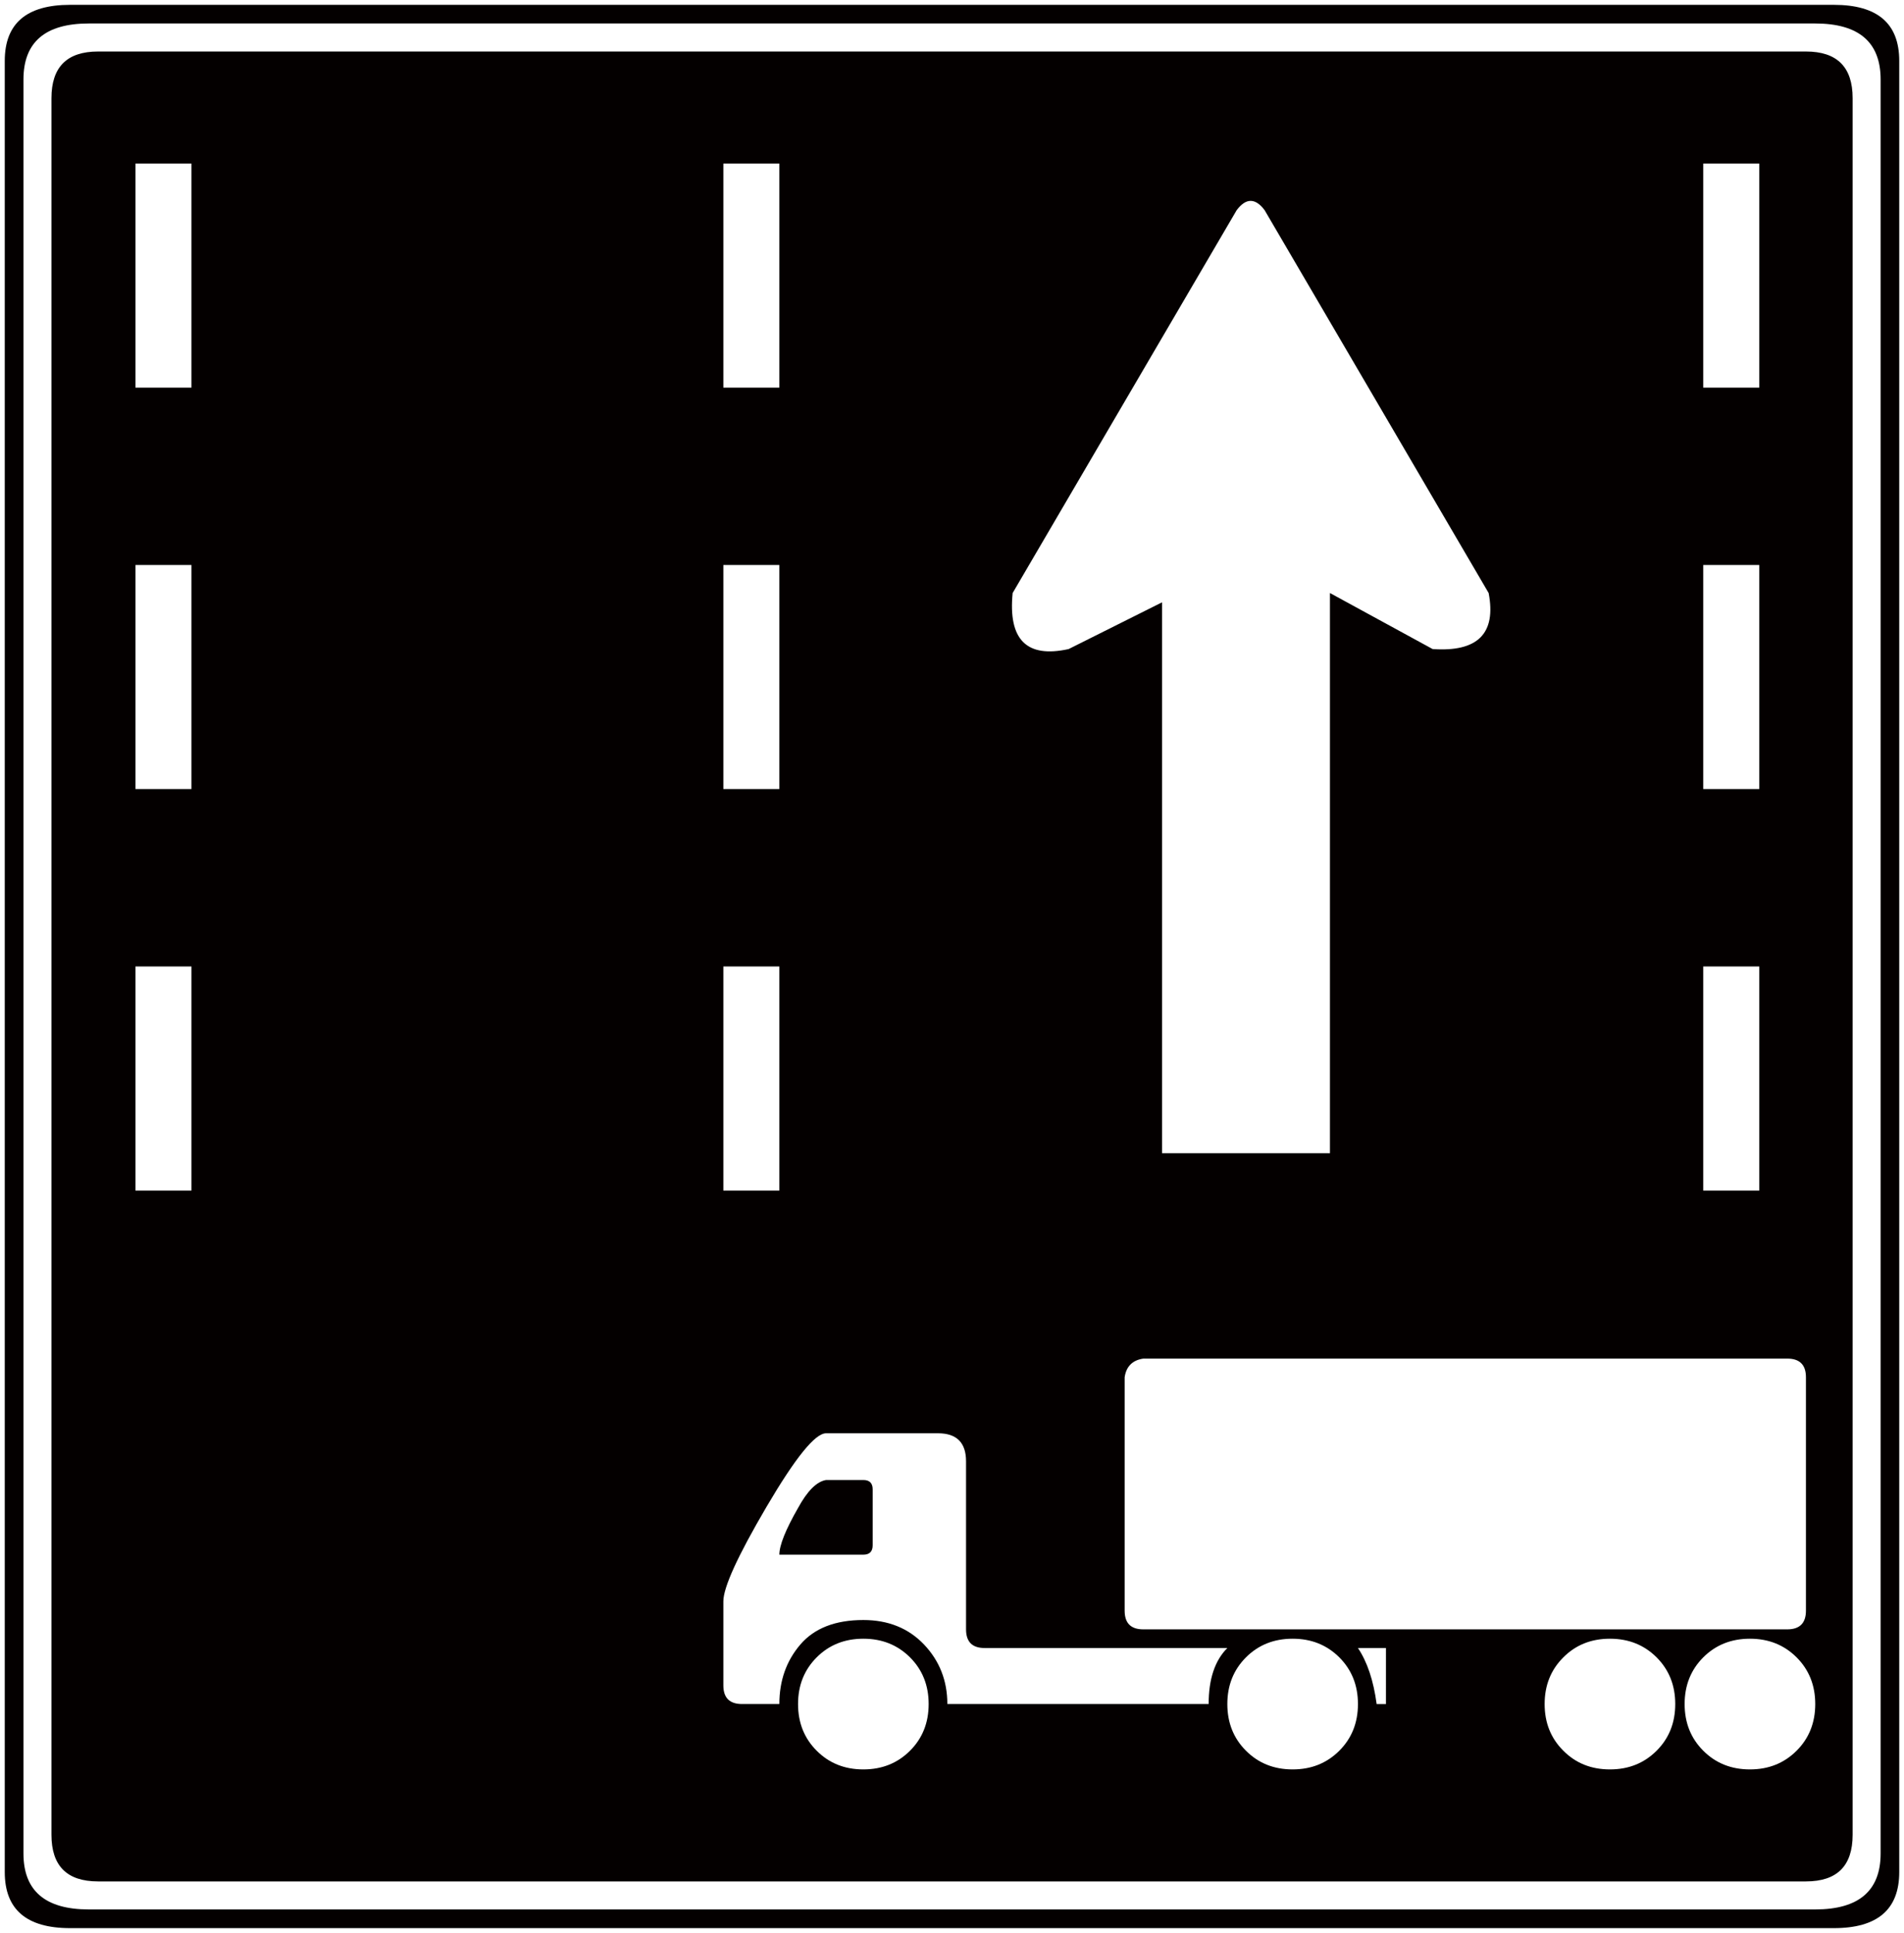 <svg xmlns="http://www.w3.org/2000/svg" viewBox="0 0 788.348 800"><path d="M1.971 25.186C1.971 9.723 10.972 2 29.009 2h730.329c18.038 0 27.039 7.723 27.039 23.186v749.628c0 15.445-9.001 23.186-27.039 23.186H29.009c-18.037 0-27.038-7.741-27.038-23.186V25.186zM36.75 9.723c-18.037 0-27.038 7.723-27.038 23.186v734.182c0 15.447 9.001 23.168 27.038 23.168H751.6c18.037 0 27.071-7.721 27.071-23.168V32.909c0-15.463-9.034-23.186-27.071-23.186H36.75zM21.304 40.632c0-12.871 6.41-19.317 19.3-19.317h707.143c12.888 0 19.333 6.445 19.333 19.317V759.35c0 12.889-6.445 19.317-19.333 19.317H40.603c-12.889 0-19.3-6.428-19.3-19.317V40.632zm57.965 27.056H56.083v92.745h23.186V67.688zm0 166.156H56.083v92.727h23.186v-92.727zm0 166.155H56.083v92.744h23.186v-92.744zM322.69 67.688h-23.186v92.745h23.186V67.688zm0 166.156h-23.186v92.727h23.186v-92.727zm0 166.155h-23.186v92.744h23.186v-92.744zm177.748 305.257c0-10.297 2.558-18.02 7.741-23.186H407.693c-5.148 0-7.705-2.558-7.705-7.723v-69.559c0-7.723-3.886-11.592-11.592-11.592h-46.374c-4.533 0-12.718 10.143-24.652 30.448-11.899 20.27-17.866 33.313-17.866 39.109v34.78c0 5.165 2.59 7.723 7.739 7.723h15.447c0-9.666 2.898-17.866 8.694-24.635 5.797-6.752 14.492-10.144 26.086-10.144 10.297 0 18.685 3.392 25.129 10.144 6.411 6.769 9.651 14.969 9.651 24.635h108.188zM322.69 643.438c0-3.87 2.557-10.299 7.741-19.333 3.853-7.076 7.706-10.929 11.592-11.576h15.447c2.558 0 3.853 1.296 3.853 3.853v23.186c0 2.575-1.295 3.87-3.853 3.87h-34.78zm7.741 61.818c0 7.723 2.556 14.167 7.706 19.315 5.148 5.166 11.592 7.741 19.332 7.741 7.739 0 14.149-2.575 19.333-7.741 5.148-5.148 7.705-11.592 7.705-19.315s-2.557-14.149-7.705-19.315c-5.184-5.15-11.594-7.723-19.333-7.723-7.741 0-14.185 2.573-19.332 7.723-5.151 5.165-7.706 11.592-7.706 19.315m220.233-227.974V245.437l42.519 23.188c18.685 1.295 26.393-6.428 23.187-23.188L523.625 87.004c-3.853-5.148-7.741-5.148-11.594 0l-92.745 158.433c-1.909 19.317 5.796 27.041 23.186 23.188l38.667-19.335v227.992h69.525zm189.342 197.065c5.148 0 7.741-2.576 7.741-7.724v-96.615c0-5.148-2.592-7.723-7.741-7.723H473.4c-4.501.649-7.092 3.24-7.741 7.723v96.615c0 5.148 2.558 7.724 7.741 7.724h266.606zm-231.828 30.909c0 7.723 2.558 14.167 7.706 19.315 5.148 5.166 11.594 7.741 19.333 7.741 7.741 0 14.151-2.575 19.332-7.741 5.15-5.148 7.708-11.592 7.708-19.315s-2.558-14.149-7.708-19.315c-5.181-5.15-11.592-7.723-19.332-7.723-7.739 0-14.185 2.573-19.333 7.723-5.148 5.165-7.706 11.592-7.706 19.315m65.671 0V682.07h-11.592c3.886 5.796 6.444 13.519 7.739 23.186h3.853zm65.706 0c0 7.723 2.558 14.167 7.739 19.315 5.115 5.166 11.56 7.741 19.3 7.741 7.741 0 14.151-2.575 19.332-7.741 5.15-5.148 7.706-11.592 7.706-19.315s-2.556-14.149-7.706-19.315c-5.181-5.15-11.592-7.723-19.332-7.723s-14.185 2.573-19.3 7.723c-5.181 5.165-7.739 11.592-7.739 19.315m57.965 0c0 7.723 2.558 14.167 7.706 19.315 5.148 5.166 11.594 7.741 19.333 7.741 7.741 0 14.151-2.575 19.332-7.741 5.15-5.148 7.708-11.592 7.708-19.315s-2.558-14.149-7.708-19.315c-5.181-5.15-11.592-7.723-19.332-7.723s-14.185 2.573-19.333 7.723c-5.148 5.165-7.706 11.592-7.706 19.315m30.892-637.568h-23.186v92.745h23.186V67.688zm0 166.156h-23.186v92.727h23.186v-92.727zm0 166.155h-23.186v92.744h23.186v-92.744z" fill="#040000"/></svg>